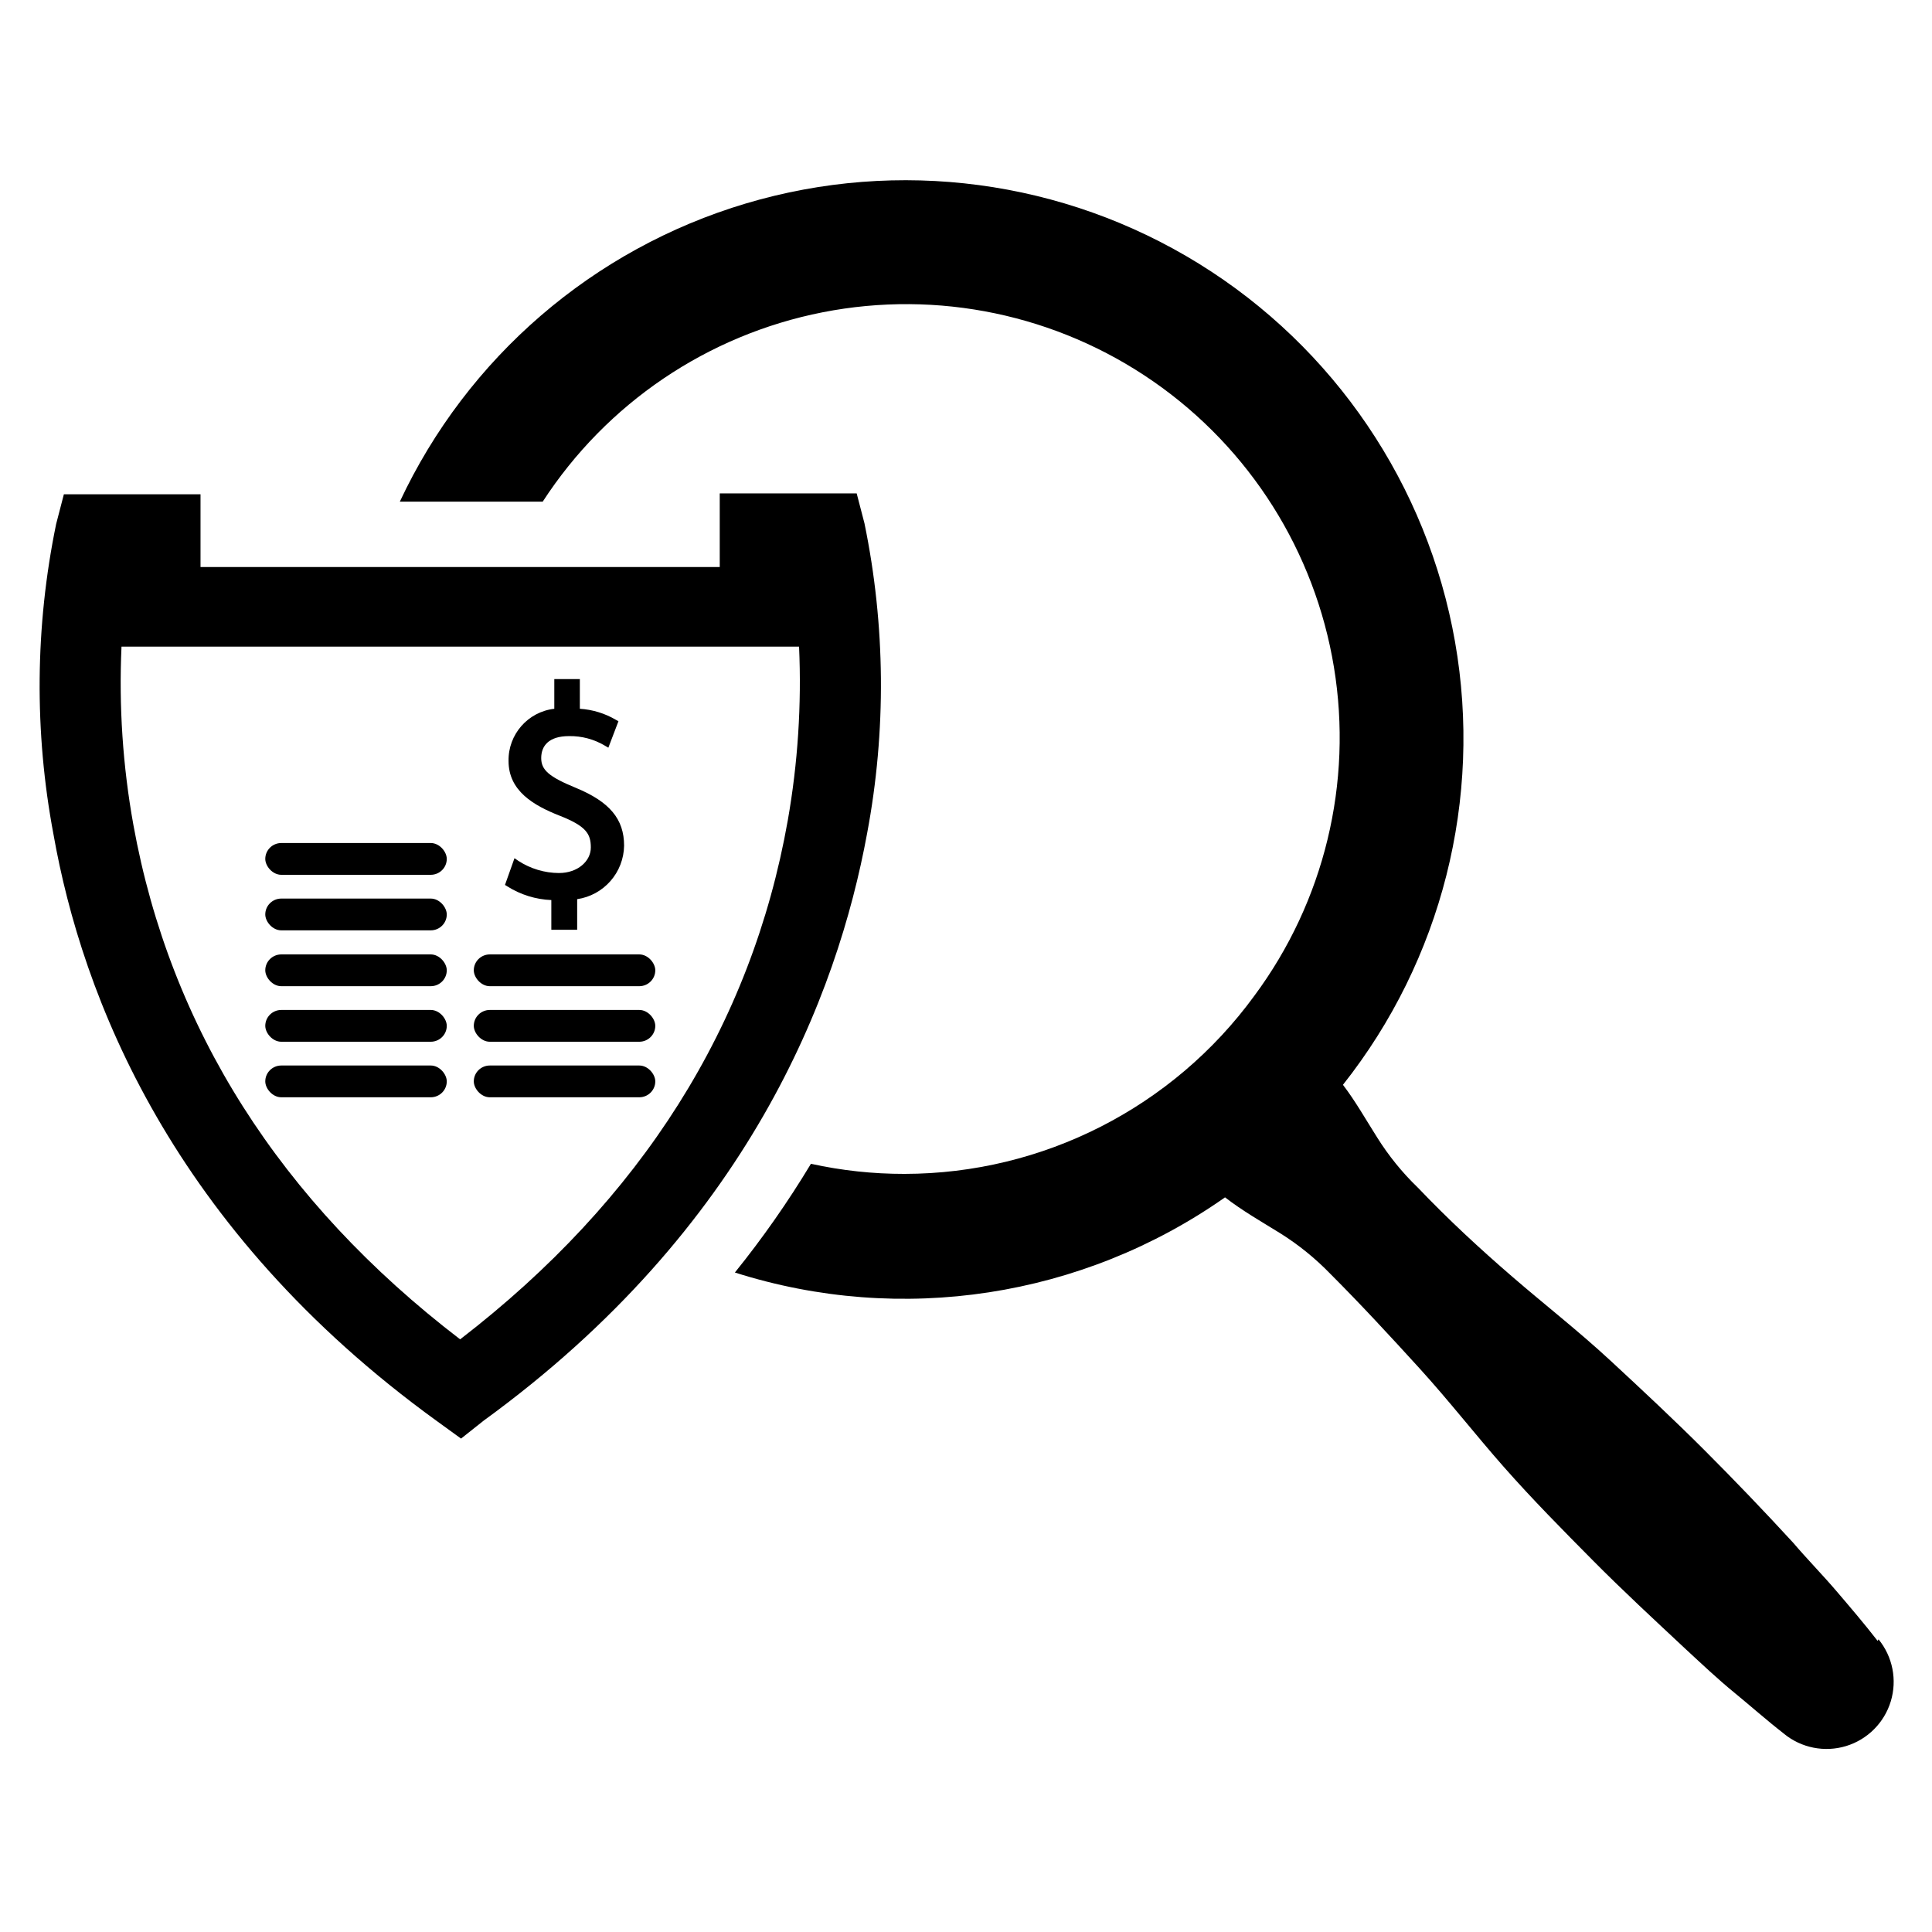 <?xml version="1.0" encoding="UTF-8"?>
<!-- Uploaded to: SVG Repo, www.svgrepo.com, Generator: SVG Repo Mixer Tools -->
<svg fill="#000000" width="800px" height="800px" version="1.1" viewBox="144 144 512 512" xmlns="http://www.w3.org/2000/svg">
 <g>
  <path d="m266.18 525.24-6.297-4.566c-70.457-50.93-94.152-112.8-101.71-155.55-5.125-27.203-4.883-55.148 0.707-82.262l2.047-7.871h36.211v19.285h137.6v-19.523h36.289l2.047 7.871h0.004c5.59 27.113 5.828 55.059 0.707 82.266-7.871 42.824-31.488 104.62-101.55 155.55zm-89.98-209.87c-0.719 15.812 0.34 31.656 3.148 47.23 9.762 53.922 38.887 99.816 86.594 136.34 48.02-36.996 77.227-83.207 86.828-137.52 2.672-15.195 3.676-30.637 2.992-46.051z"/>
  <path d="m296.56 352.77c-7.086-2.914-9.133-4.723-9.133-7.871 0-3.148 1.891-5.824 7.398-5.824h0.004c3.32-0.047 6.59 0.824 9.445 2.519l0.945 0.551 2.676-7.008-0.707-0.395c-2.906-1.699-6.168-2.695-9.523-2.91v-7.871h-6.769v7.871h-0.004c-7.004 0.809-12.25 6.805-12.121 13.852 0 7.871 6.535 11.73 13.539 14.484 7.008 2.754 8.266 4.801 8.266 8.422 0 3.621-3.465 6.769-8.422 6.769v0.004c-3.832-0.016-7.574-1.137-10.785-3.227l-1.023-0.707-2.519 7.086 0.629 0.395v-0.004c3.5 2.207 7.519 3.453 11.652 3.621v7.871h6.848v-8.109c3.418-0.504 6.543-2.203 8.82-4.801 2.281-2.594 3.562-5.914 3.617-9.367 0-7.086-3.856-11.652-12.832-15.352z"/>
  <path d="m218.55 367.41h39.598c2.348 0 4.25 2.324 4.25 4.211 0 2.324-1.902 4.211-4.25 4.211h-39.598c-2.348 0-4.25-2.324-4.25-4.211 0-2.324 1.902-4.211 4.25-4.211z"/>
  <path d="m218.55 382.13h39.598c2.348 0 4.25 2.324 4.25 4.211 0 2.324-1.902 4.211-4.25 4.211h-39.598c-2.348 0-4.25-2.324-4.25-4.211 0-2.324 1.902-4.211 4.25-4.211z"/>
  <path d="m218.55 396.93h39.598c2.348 0 4.25 2.324 4.25 4.211 0 2.324-1.902 4.211-4.25 4.211h-39.598c-2.348 0-4.25-2.324-4.25-4.211 0-2.324 1.902-4.211 4.25-4.211z"/>
  <path d="m218.55 411.65h39.598c2.348 0 4.25 2.324 4.25 4.211 0 2.324-1.902 4.211-4.25 4.211h-39.598c-2.348 0-4.25-2.324-4.25-4.211 0-2.324 1.902-4.211 4.25-4.211z"/>
  <path d="m218.55 426.37h39.598c2.348 0 4.25 2.324 4.25 4.211 0 2.324-1.902 4.211-4.25 4.211h-39.598c-2.348 0-4.25-2.324-4.25-4.211 0-2.324 1.902-4.211 4.25-4.211z"/>
  <path d="m273.81 396.93h39.598c2.348 0 4.25 2.324 4.25 4.211 0 2.324-1.902 4.211-4.25 4.211h-39.598c-2.348 0-4.25-2.324-4.25-4.211 0-2.324 1.902-4.211 4.25-4.211z"/>
  <path d="m273.81 411.65h39.598c2.348 0 4.25 2.324 4.25 4.211 0 2.324-1.902 4.211-4.25 4.211h-39.598c-2.348 0-4.25-2.324-4.25-4.211 0-2.324 1.902-4.211 4.25-4.211z"/>
  <path d="m273.81 426.37h39.598c2.348 0 4.25 2.324 4.25 4.211 0 2.324-1.902 4.211-4.25 4.211h-39.598c-2.348 0-4.25-2.324-4.25-4.211 0-2.324 1.902-4.211 4.25-4.211z"/>
  <path d="m641.59 578.85c-3.543-4.566-7.242-8.895-10.941-13.227-3.699-4.328-7.871-8.582-11.414-12.754-7.715-8.398-15.586-16.609-23.617-24.641-7.871-7.871-16.297-15.742-24.797-23.617-8.5-7.871-17.398-14.801-26.055-22.277-8.66-7.477-17.004-15.191-25.031-23.617l-0.004 0.004c-4.121-3.977-7.746-8.445-10.781-13.301-2.992-4.723-5.746-9.605-9.055-13.934 26.195-33.094 37.004-75.805 29.707-117.38-7.297-41.57-32.004-78.043-67.902-100.24-35.898-22.195-79.57-28-120.02-15.949-40.449 12.055-73.824 40.809-91.723 79.031h37.863c16.918-26.078 43.684-44.184 74.18-50.188 30.5-6 62.129 0.617 87.668 18.34 25.535 17.723 42.797 45.039 47.84 75.715 5.047 30.672-2.559 62.078-21.07 87.047-21.605 29.637-56.059 47.188-92.734 47.23-8.34 0.012-16.652-0.883-24.797-2.676-6.051 10.051-12.785 19.68-20.152 28.812 44.031 14.012 92.078 6.644 129.89-19.918 4.566 3.543 9.684 6.453 14.641 9.523l0.004 0.004c4.856 3.043 9.32 6.664 13.305 10.785 7.871 7.871 15.742 16.375 23.617 25.031 7.871 8.66 14.719 17.477 22.277 26.055 7.559 8.582 15.742 16.848 23.617 24.797 7.871 7.949 16.297 15.742 24.719 23.617 4.172 3.856 8.422 7.871 12.754 11.414 4.328 3.543 8.66 7.398 13.227 10.941l-0.008 0.004c4.594 3.75 10.758 4.965 16.434 3.242 5.676-1.727 10.117-6.168 11.844-11.844 1.727-5.676 0.508-11.84-3.242-16.434z"/>
 </g>
</svg>